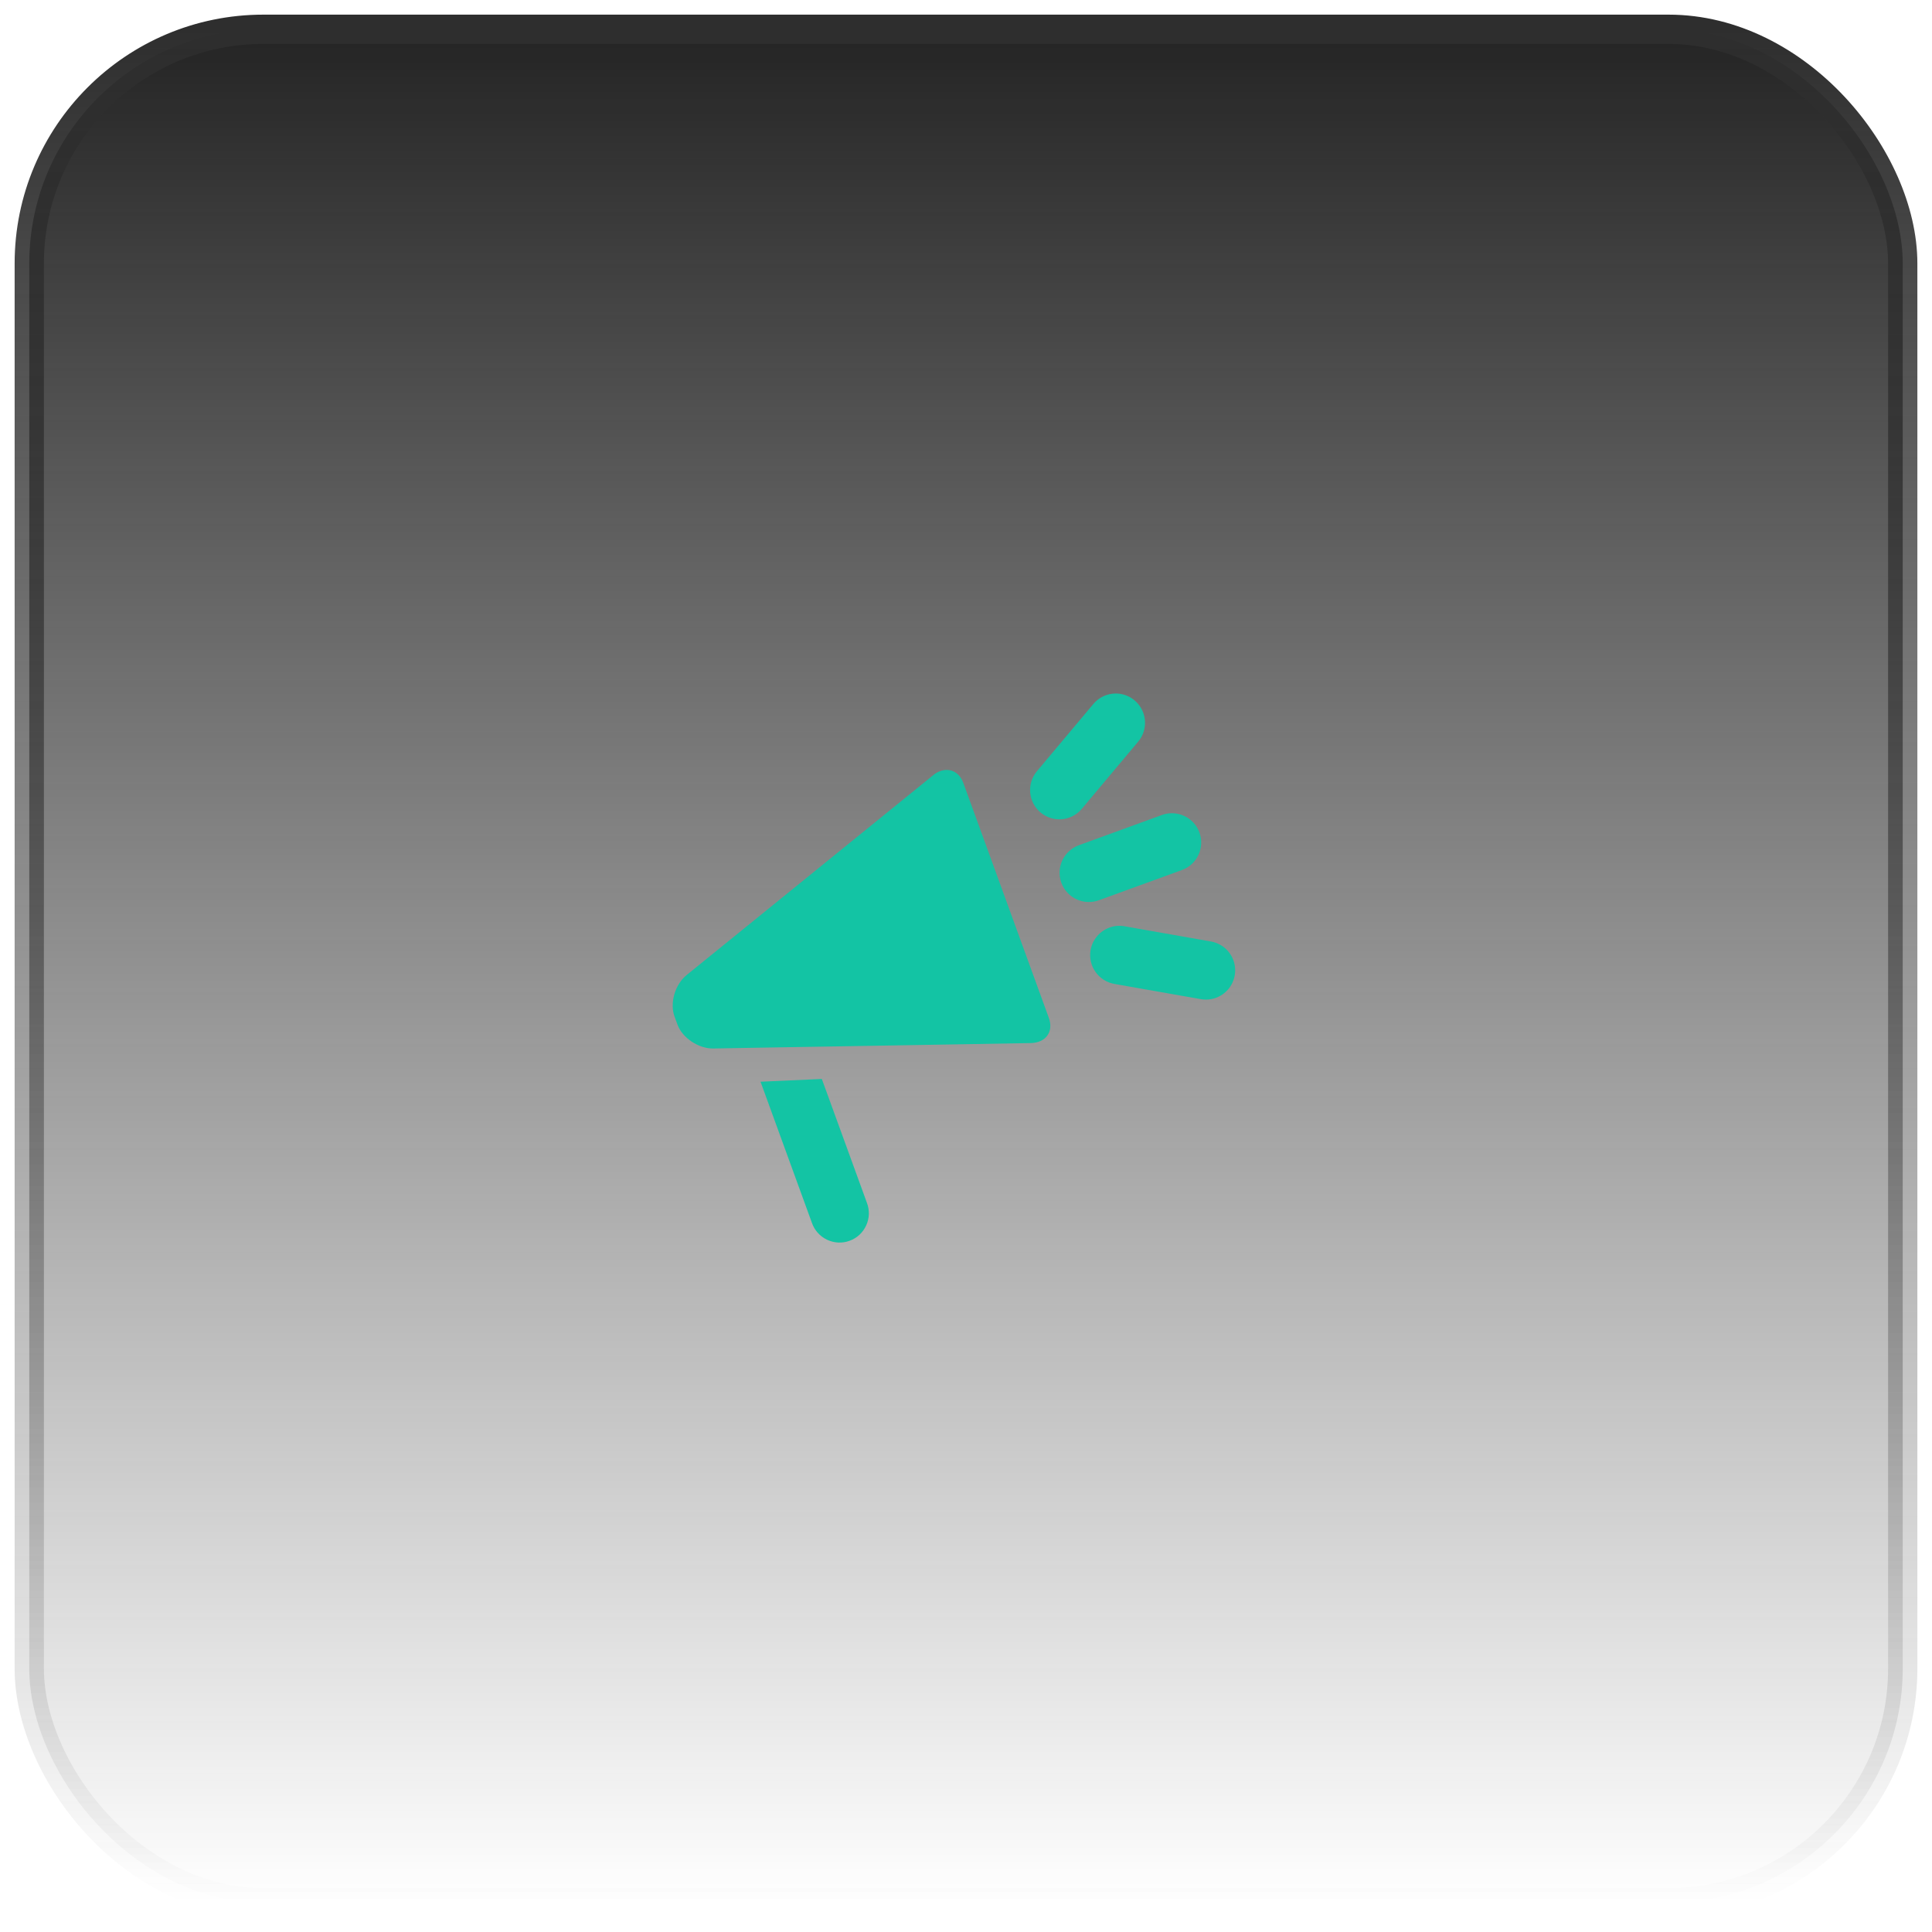 <?xml version="1.0" encoding="UTF-8"?> <svg xmlns="http://www.w3.org/2000/svg" width="66" height="66" viewBox="0 0 66 66" fill="none"><rect x="1" y="1" width="64" height="64" rx="8" fill="url(#paint0_linear_2231_511)"></rect><rect x="1" y="1" width="64" height="64" rx="8" stroke="url(#paint1_linear_2231_511)"></rect><path fill-rule="evenodd" clip-rule="evenodd" d="M31.882 26.48L23.456 33.309C23.06 33.629 22.874 34.265 23.043 34.726L23.142 34.998C23.31 35.46 23.868 35.827 24.369 35.818L25.5 35.798L31.562 35.696L35.214 35.633C35.724 35.623 36.002 35.248 35.83 34.772L32.907 26.742C32.802 26.454 32.583 26.301 32.34 26.301C32.171 26.306 32.009 26.37 31.882 26.48ZM25.981 36.953L27.735 41.771C27.778 41.897 27.846 42.013 27.934 42.112C28.023 42.212 28.13 42.292 28.25 42.35C28.37 42.407 28.5 42.44 28.633 42.447C28.765 42.453 28.898 42.433 29.023 42.387C29.148 42.342 29.263 42.272 29.36 42.182C29.458 42.091 29.536 41.982 29.591 41.861C29.646 41.74 29.677 41.61 29.681 41.477C29.684 41.344 29.662 41.211 29.614 41.087L28.075 36.859L25.981 36.953ZM39.692 27.842L36.873 28.868C36.747 28.912 36.631 28.979 36.532 29.068C36.433 29.156 36.352 29.263 36.294 29.383C36.237 29.503 36.204 29.633 36.198 29.766C36.191 29.899 36.212 30.032 36.257 30.157C36.303 30.282 36.372 30.396 36.463 30.494C36.553 30.591 36.662 30.67 36.783 30.725C36.904 30.78 37.035 30.81 37.168 30.814C37.301 30.818 37.433 30.795 37.557 30.747L40.377 29.721C40.5 29.676 40.614 29.608 40.711 29.519C40.807 29.43 40.886 29.323 40.941 29.204C40.997 29.085 41.028 28.956 41.034 28.825C41.04 28.693 41.019 28.562 40.974 28.439C40.929 28.316 40.861 28.202 40.772 28.105C40.683 28.008 40.576 27.93 40.457 27.875C40.338 27.819 40.209 27.788 40.078 27.782C39.947 27.776 39.815 27.796 39.692 27.841V27.842ZM37.9 31.687C37.735 31.748 37.589 31.85 37.476 31.985C37.363 32.119 37.287 32.281 37.256 32.453C37.21 32.715 37.27 32.983 37.422 33.2C37.574 33.418 37.806 33.566 38.067 33.612L41.022 34.132C41.193 34.162 41.368 34.148 41.531 34.09C41.694 34.031 41.839 33.932 41.953 33.801C42.066 33.669 42.143 33.511 42.176 33.341C42.21 33.171 42.199 32.996 42.144 32.831L42.127 32.784C42.065 32.624 41.962 32.483 41.83 32.374C41.697 32.266 41.538 32.193 41.369 32.163L38.414 31.642C38.242 31.611 38.064 31.627 37.9 31.687ZM37.352 24.048L35.423 26.346C35.252 26.55 35.169 26.812 35.193 27.076C35.216 27.341 35.343 27.585 35.546 27.755C35.749 27.926 36.012 28.009 36.276 27.986C36.54 27.963 36.784 27.836 36.955 27.632L38.883 25.334C39.005 25.189 39.083 25.011 39.107 24.822C39.132 24.634 39.103 24.442 39.022 24.27C38.942 24.098 38.814 23.952 38.654 23.849C38.494 23.747 38.308 23.692 38.118 23.691C37.972 23.691 37.828 23.723 37.695 23.784C37.563 23.846 37.446 23.936 37.352 24.048Z" fill="#13C4A4"></path><defs><linearGradient id="paint0_linear_2231_511" x1="33" y1="1" x2="33" y2="65" gradientUnits="userSpaceOnUse"><stop stop-color="#242424"></stop><stop offset="1" stop-color="#242424" stop-opacity="0"></stop></linearGradient><linearGradient id="paint1_linear_2231_511" x1="33" y1="1" x2="33" y2="65" gradientUnits="userSpaceOnUse"><stop stop-color="#2E2E2E"></stop><stop offset="1" stop-color="#2E2E2E" stop-opacity="0"></stop></linearGradient></defs></svg> 